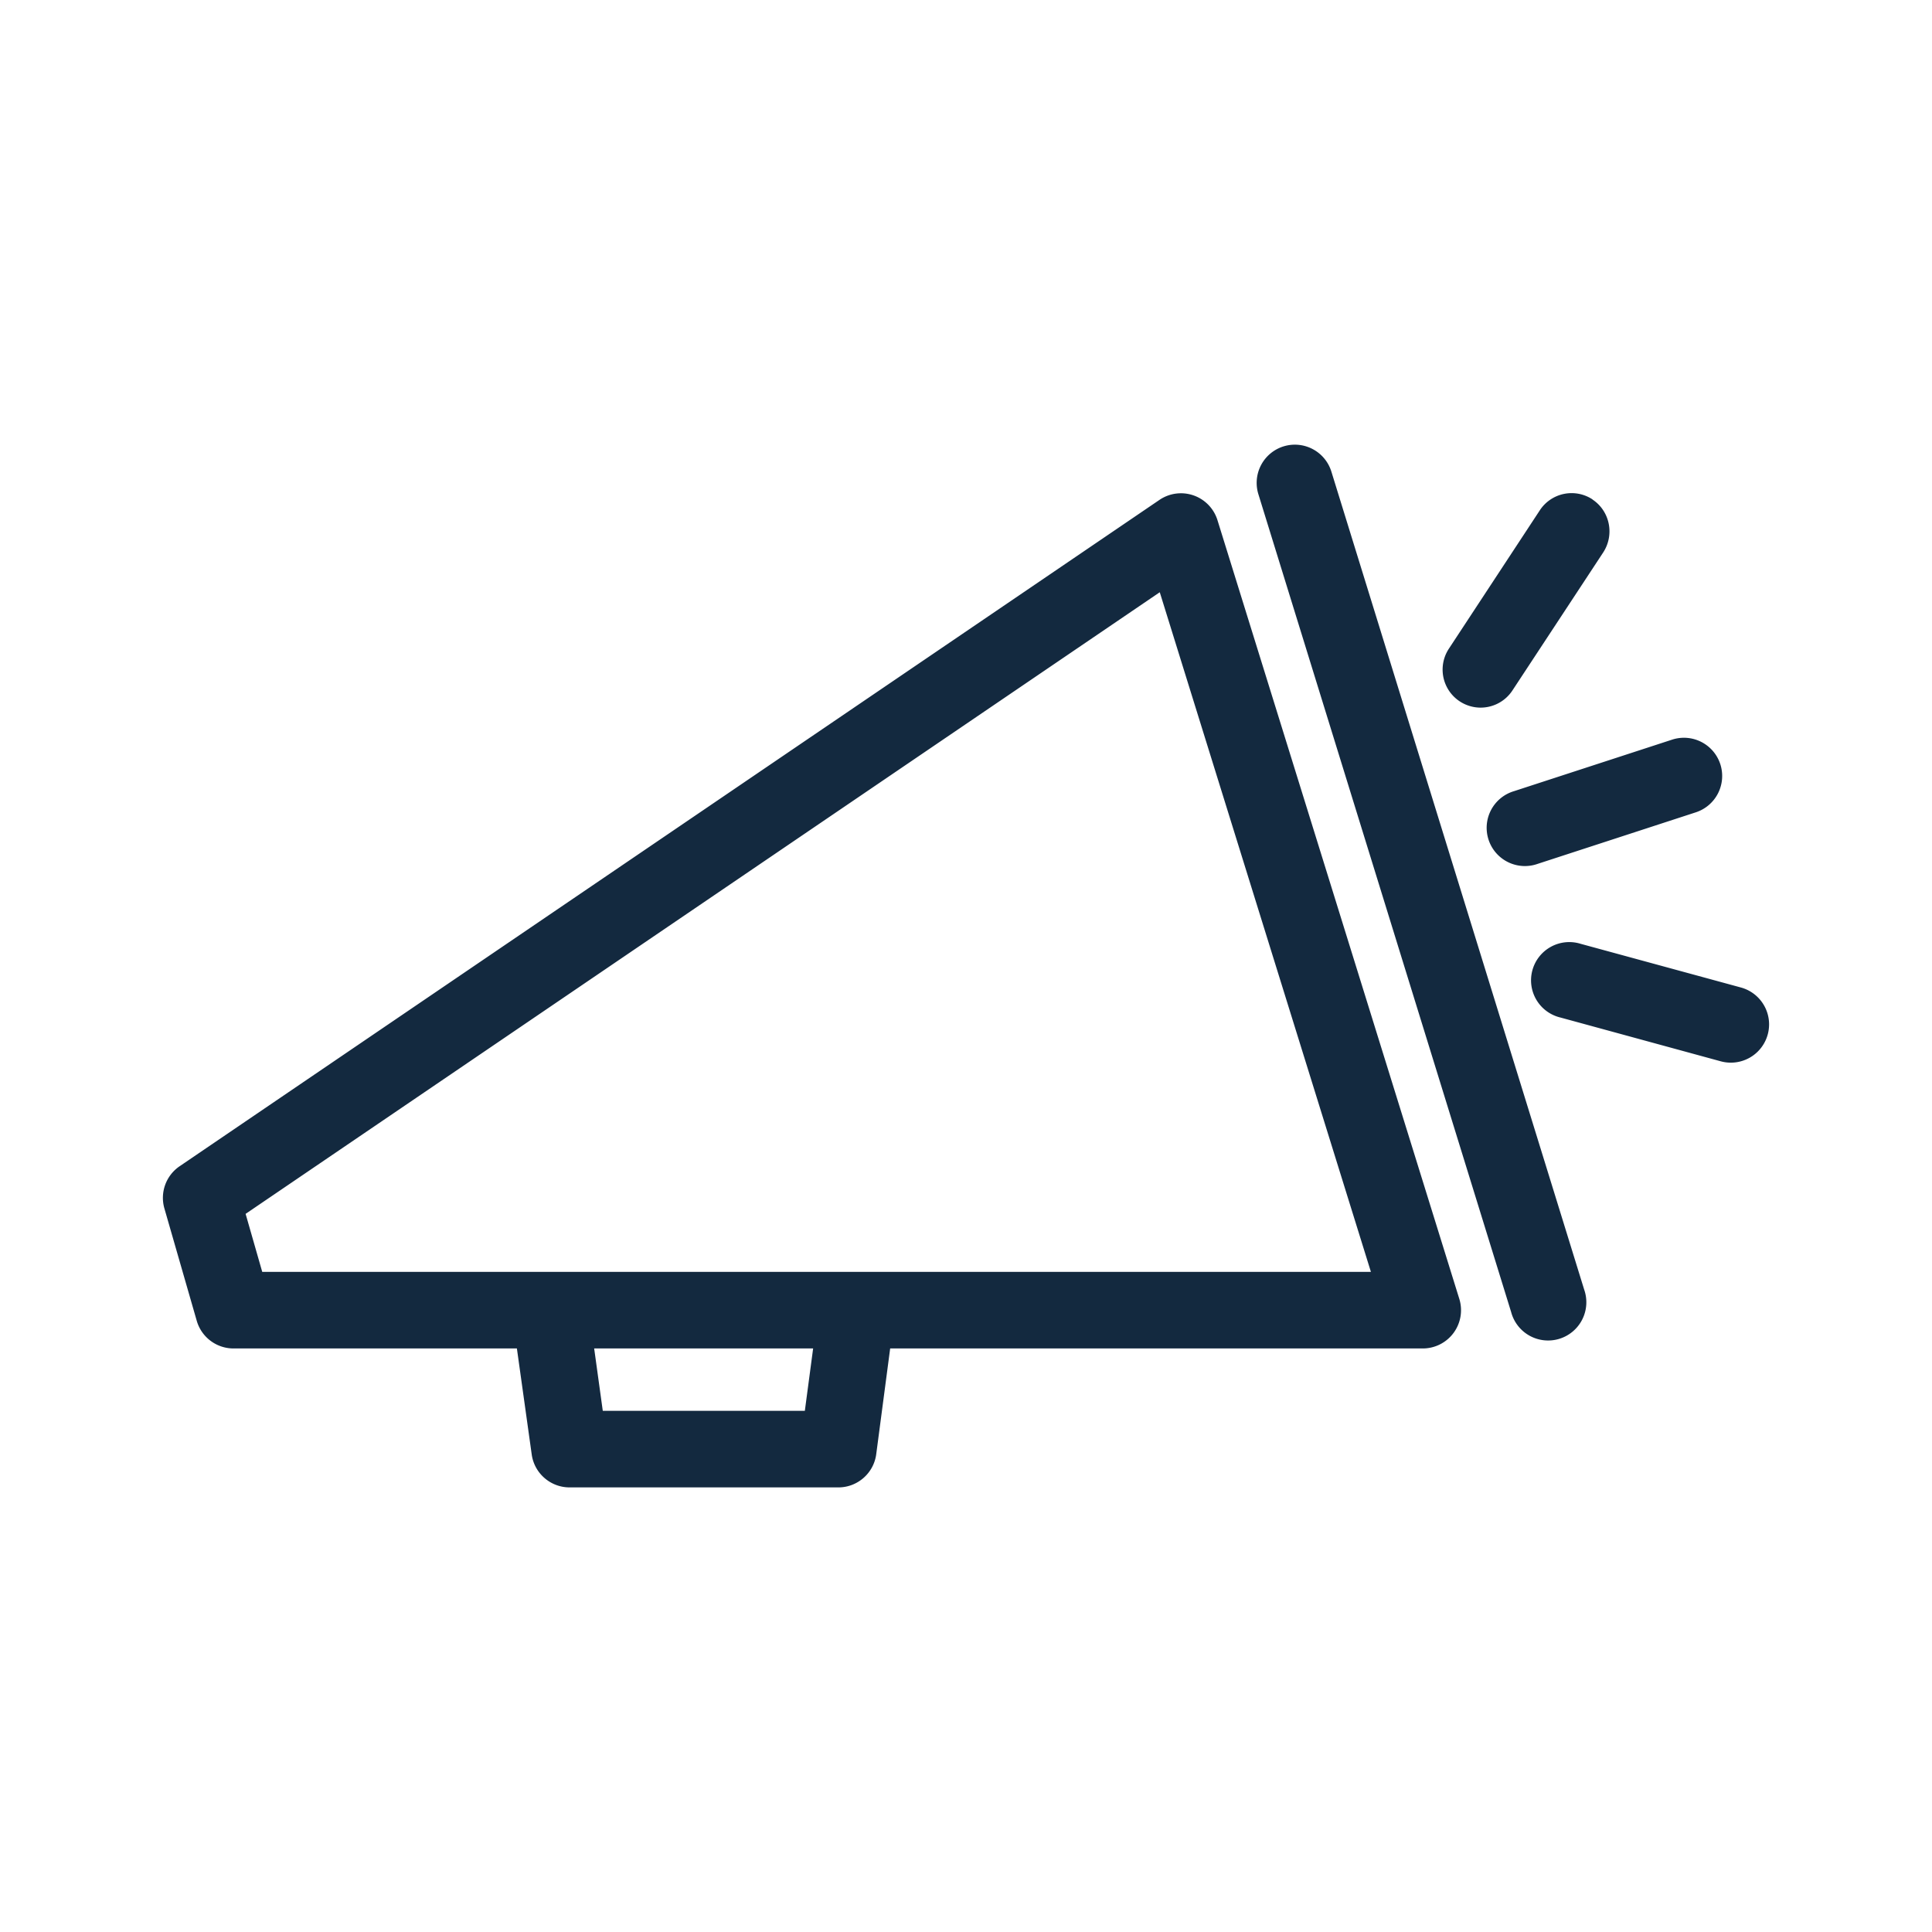 <svg width="24" height="24" viewBox="0 0 24 24" fill="none" xmlns="http://www.w3.org/2000/svg"><path fill-rule="evenodd" clip-rule="evenodd" d="M15.945 5.545a.475.475 0 0 1 .594.314l3.14 10.16a.475.475 0 1 1-.907.28l-3.14-10.16a.475.475 0 0 1 .313-.594Zm3.837.66c.218.144.277.44.132.66L18.786 8.58A.472.472 0 1 1 18 8.056l1.127-1.715a.472.472 0 0 1 .656-.137Zm-.398 6.435a.475.475 0 1 1 .25-.916l1.992.543a.475.475 0 1 1-.25.917l-1.992-.544Zm1.986-3.148a.475.475 0 0 1-.304.599l-1.964.64a.475.475 0 1 1-.294-.903l1.964-.64a.475.475 0 0 1 .598.304Zm-6.246-3.03a.475.475 0 0 0-.721-.252L2.232 14.487a.475.475 0 0 0-.19.524l.402 1.396a.475.475 0 0 0 .457.344h3.52l.184 1.316c.032.234.233.41.47.41h3.34c.238 0 .44-.178.47-.414l.173-1.312h6.616a.475.475 0 0 0 .454-.616l-3.004-9.673ZM7.488 17.526l-.107-.775h2.72l-.103.775h-2.51Zm-4.23-1.725-.207-.722 11.356-7.722L17.03 15.8H3.258Z" fill="#13293F"/></svg>
